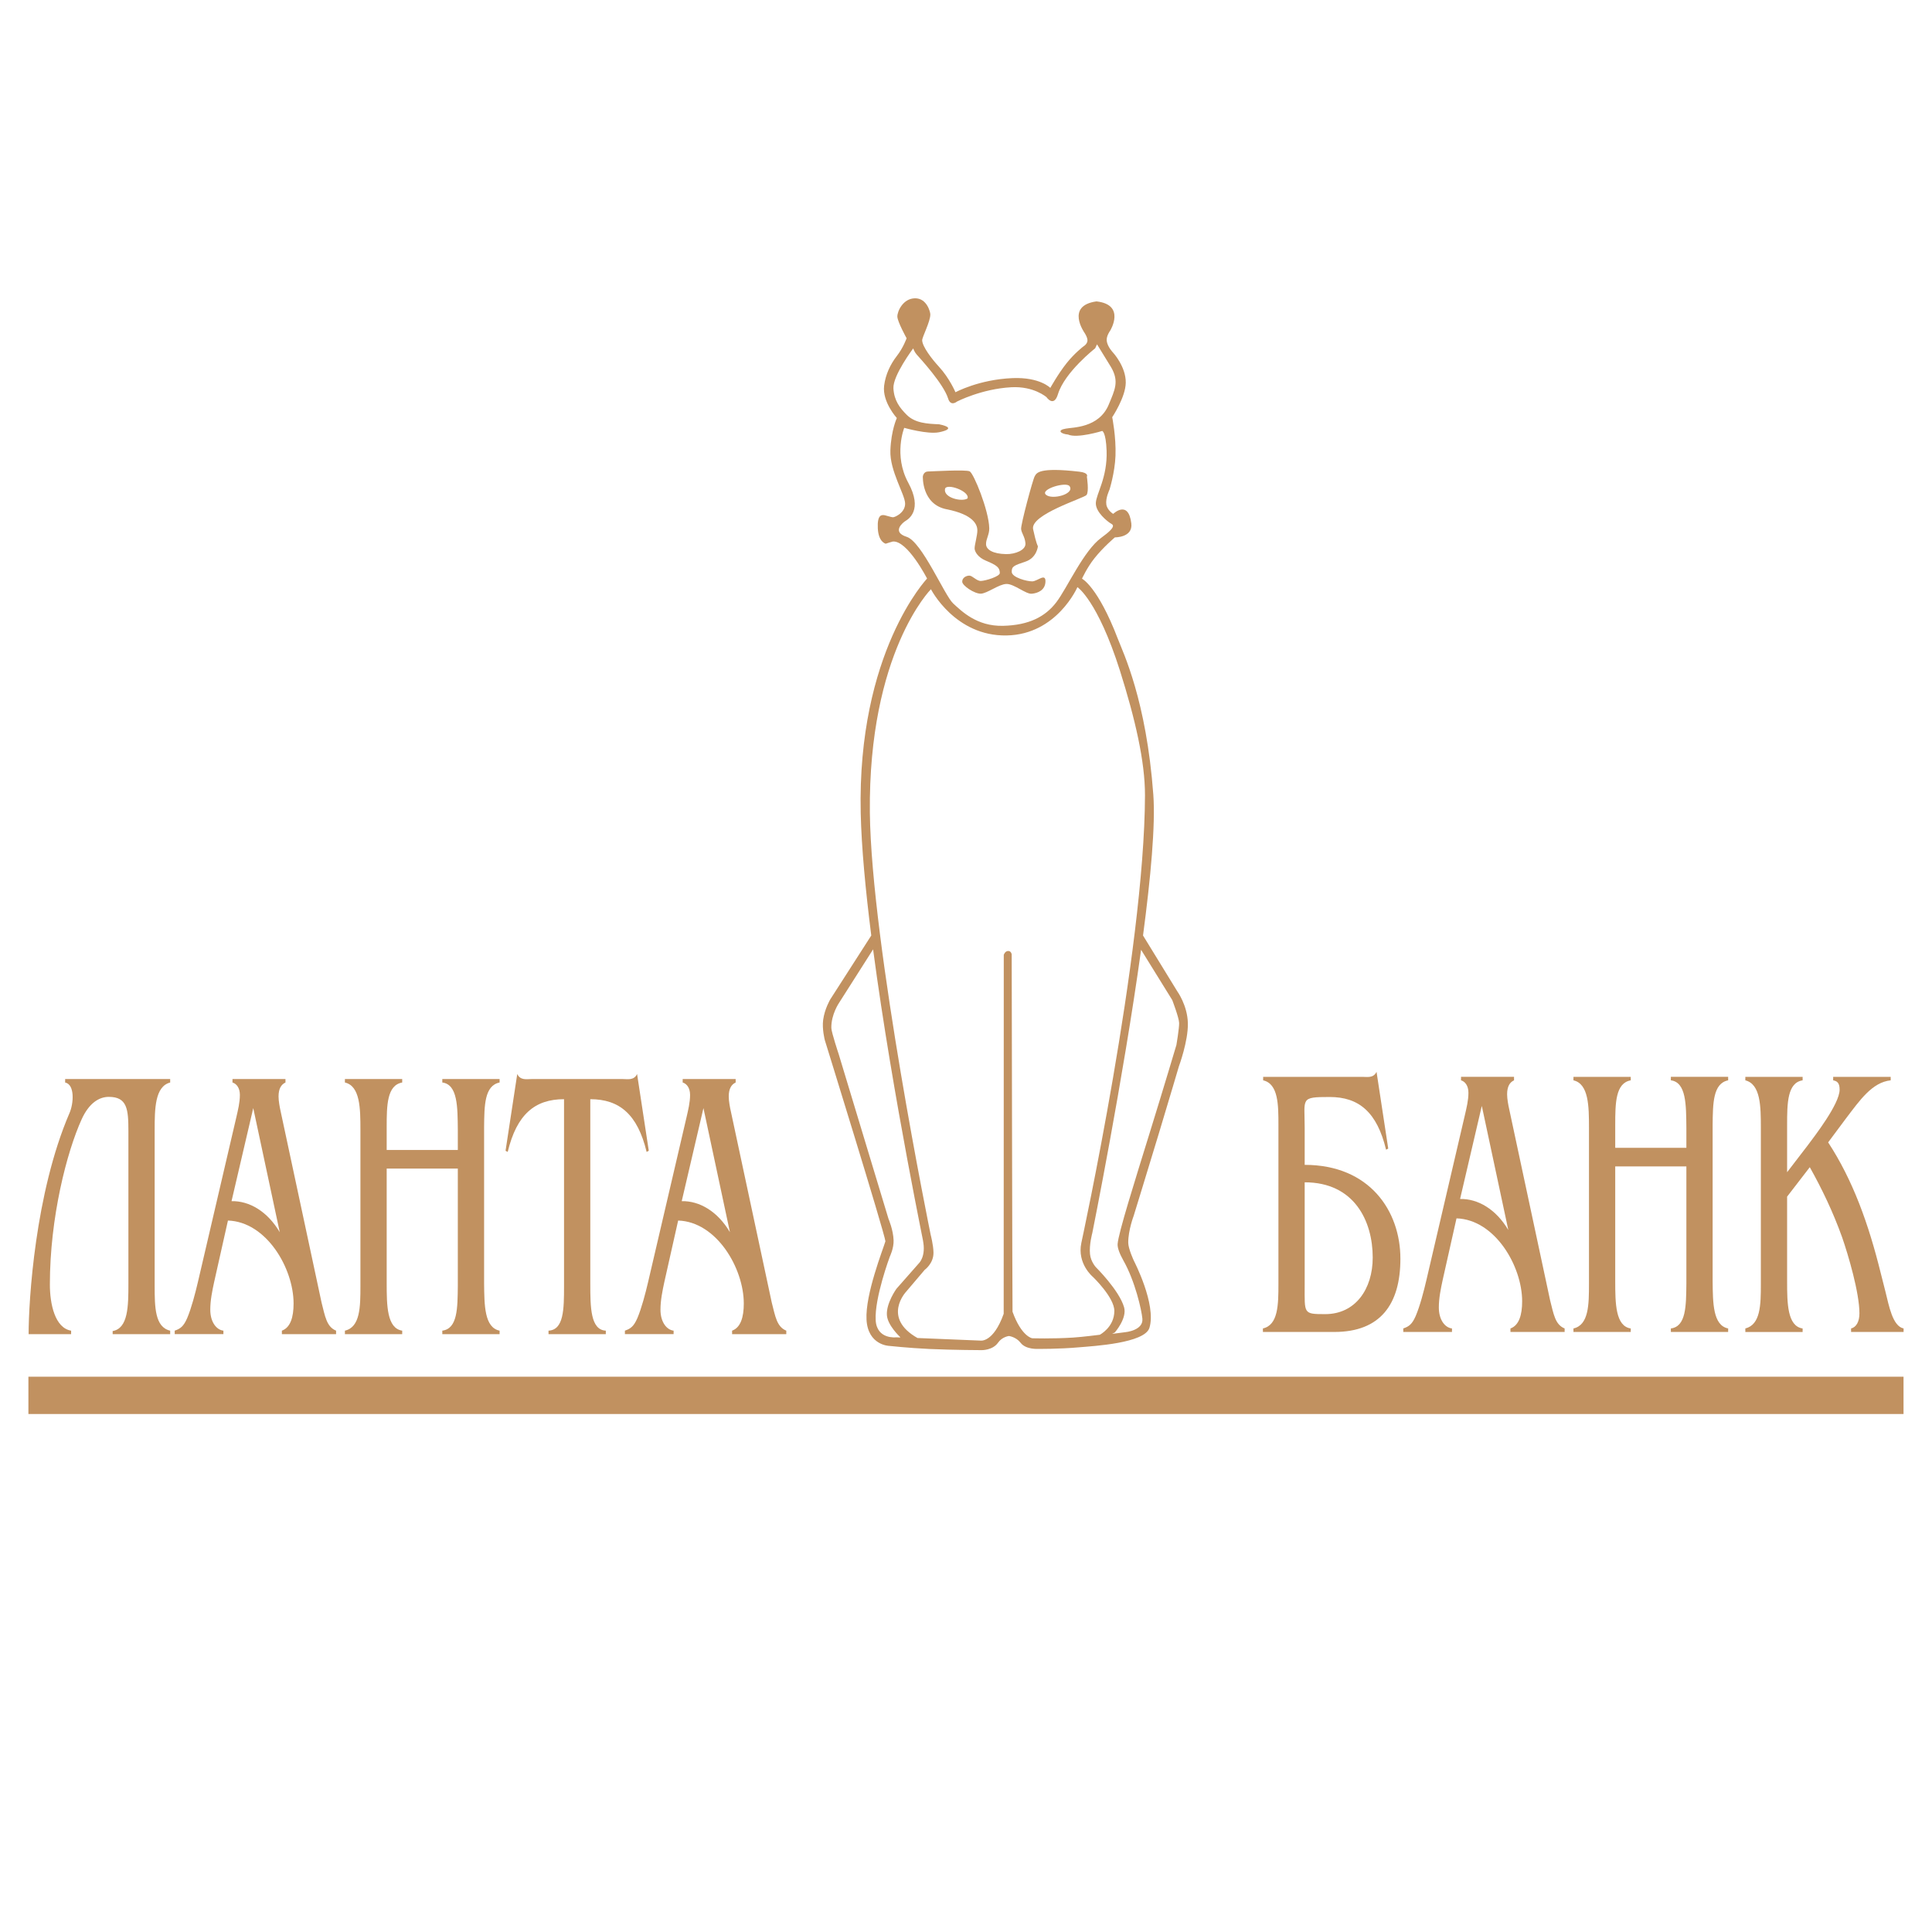 <?xml version="1.0" encoding="utf-8"?>
<!-- Generator: Adobe Illustrator 13.0.0, SVG Export Plug-In . SVG Version: 6.00 Build 14948)  -->
<!DOCTYPE svg PUBLIC "-//W3C//DTD SVG 1.0//EN" "http://www.w3.org/TR/2001/REC-SVG-20010904/DTD/svg10.dtd">
<svg version="1.0" id="Layer_1" xmlns="http://www.w3.org/2000/svg" xmlns:xlink="http://www.w3.org/1999/xlink" x="0px" y="0px"
	 width="192.756px" height="192.756px" viewBox="0 0 192.756 192.756" enable-background="new 0 0 192.756 192.756"
	 xml:space="preserve">
<g>
	<polygon fill-rule="evenodd" clip-rule="evenodd" fill="#FFFFFF" points="0,0 192.756,0 192.756,192.756 0,192.756 0,0 	"/>
	<path fill-rule="evenodd" clip-rule="evenodd" fill="#C19160" d="M117.45,98.891l-3.41-5.556c0.77-5.809,1.247-11.033,1.027-14.045
		c-0.696-9.453-3.017-14.184-3.546-15.571c-1.992-5.205-3.57-5.984-3.57-5.984s0.507-1.117,1.243-2.038
		c0.889-1.122,2.04-2.084,2.04-2.084s1.806,0.033,1.638-1.389c-0.293-2.416-1.809-0.954-1.809-0.954s-0.596-0.355-0.684-0.941
		c-0.096-0.619,0.313-1.47,0.313-1.47s0.535-1.679,0.601-3.389c0.068-1.896-0.327-3.845-0.327-3.845s1.332-1.988,1.351-3.443
		c0.024-1.598-1.257-2.991-1.257-2.991s-0.561-0.572-0.64-1.173c-0.063-0.497,0.351-1.042,0.351-1.042s1.574-2.578-1.374-2.906
		c-3.129,0.428-1.184,3.15-1.184,3.15s0.312,0.465,0.282,0.786c-0.038,0.355-0.42,0.568-0.42,0.568s-0.87,0.667-1.657,1.656
		c-0.853,1.073-1.627,2.471-1.627,2.471s-1.033-1.083-3.749-0.978c-3.376,0.135-5.715,1.413-5.715,1.413s-0.585-1.402-1.665-2.569
		c-0.676-0.732-1.642-1.984-1.656-2.616c-0.007-0.32,0.829-1.884,0.812-2.597c-0.005-0.239-0.352-1.619-1.543-1.593
		c-1.191,0.027-1.756,1.309-1.746,1.826c0.012,0.517,0.923,2.161,0.923,2.161s-0.329,0.945-0.98,1.775
		c-0.637,0.821-1.124,1.841-1.263,2.96c-0.199,1.624,1.268,3.225,1.268,3.225s-0.569,1.208-0.643,3.234
		c-0.075,2.027,1.449,4.375,1.47,5.287c0.02,0.912-1.001,1.373-1.202,1.378c-0.201,0.004-0.797-0.221-0.958-0.217
		c-0.16,0.004-0.634-0.068-0.565,1.324c0.068,1.389,0.79,1.53,0.79,1.53s0.672-0.217,0.709-0.217
		c1.467-0.116,3.417,3.697,3.417,3.697s-6.982,7.336-6.621,23.412c0.077,3.424,0.482,7.693,1.053,12.198l-4.091,6.374
		c0,0-0.563,0.943-0.709,2.045c-0.125,0.914,0.164,2.018,0.164,2.018s5.95,19.203,6.048,20.07c-0.221,0.758-2.026,5.287-1.886,7.826
		c0.139,2.539,2.24,2.611,2.24,2.611s1.914,0.209,4.023,0.309c2.488,0.111,5.239,0.117,5.239,0.117s1.087,0.016,1.617-0.74
		c0.422-0.602,1.091-0.67,1.091-0.67s0.706,0.082,1.167,0.682c0.535,0.697,1.766,0.602,1.766,0.602s2.016,0.025,4.084-0.158
		c1.439-0.125,6.531-0.408,6.999-1.941c0.716-2.342-1.55-6.689-1.55-6.689s-0.565-1.201-0.565-1.814
		c-0.001-1.244,0.543-2.672,0.543-2.672s1.312-4.256,2.509-8.211c1.051-3.473,2.001-6.699,2.001-6.699s0.938-2.521,0.896-4.309
		C118.475,100.297,117.45,98.891,117.45,98.891L117.45,98.891z M90.458,53.559c-1.521-0.482-0.389-1.42-0.114-1.585
		c0.275-0.167,1.763-1.072,0.271-3.818c-1.49-2.748-0.4-5.47-0.4-5.47s2.322,0.666,3.467,0.442c-0.004,0,2.05-0.37,0.02-0.796
		c-1.178-0.052-2.422-0.106-3.268-0.974c-0.639-0.647-1.233-1.382-1.297-2.618c-0.066-1.267,1.972-3.978,1.972-3.978
		s0.127,0.358,0.333,0.591c0.397,0.449,2.698,2.944,3.155,4.415c0.257,0.829,0.881,0.296,0.881,0.296s2.428-1.26,5.406-1.428
		c2.266-0.129,3.526,0.99,3.526,0.99s0.731,1.067,1.144-0.301c0.666-2.195,3.71-4.572,3.71-4.572l0.188-0.398
		c0,0,1.309,2.126,1.41,2.294c0.809,1.407,0.37,2.24-0.241,3.713c-0.977,2.363-3.641,2.266-4.275,2.4
		c-0.911,0.143-0.542,0.525,0.211,0.591c0.922,0.417,3.409-0.356,3.409-0.356s0.371,0.073,0.44,1.975
		c0.095,2.697-1.055,4.312-1.075,5.228c-0.021,0.917,1.195,1.838,1.438,1.993c0.241,0.155,0.758,0.262-0.881,1.449
		c-1.765,1.275-3.422,5.039-4.504,6.451c-1.081,1.412-2.693,2.285-5.316,2.345c-2.62,0.059-4.12-1.457-4.97-2.234
		C94.245,59.426,91.981,54.042,90.458,53.559L90.458,53.559z M87.368,131.723c-0.127-2.221,1.407-6.344,1.407-6.344
		s0.41-0.836,0.379-1.635c-0.035-1.049-0.505-2.131-0.505-2.131l-4.973-16.445c0,0-0.723-2.166-0.732-2.604
		c-0.031-1.352,0.776-2.52,0.776-2.52l3.389-5.325c1.961,14.801,5.495,31.452,4.963,28.997c0.353,1.619-0.385,2.312-0.385,2.312
		l-2.247,2.551c0,0-1.039,1.441-0.953,2.639c0.071,1.018,1.3,2.158,1.3,2.158l0.037,0.066l-0.395-0.018
		C89.431,133.426,87.478,133.668,87.368,131.723L87.368,131.723z M107.073,133.449c-2.138,0.137-4.098,0.068-4.098,0.068
		s-1.062-0.168-1.955-2.646c-0.02-0.057-0.083-35.662-0.083-35.662s-0.051-0.342-0.363-0.328c-0.312,0.011-0.428,0.386-0.428,0.386
		s-0.004,35.803-0.008,35.812c-1.043,2.92-2.322,2.672-2.322,2.672s-6.27-0.252-6.277-0.258c-3.577-2.023-1.139-4.615-1.139-4.615
		l1.857-2.186c0,0,0.898-0.635,0.877-1.732c-0.013-0.758-0.282-1.775-0.282-1.775s-5.924-28.979-6.066-42.107
		C86.626,65.08,92.88,58.787,92.88,58.787s2.403,4.715,7.565,4.613c5.003-0.097,7.049-4.821,7.049-4.821s2.005,1.302,4.24,8.321
		c1.526,4.835,2.507,9.071,2.501,12.451c-0.047,15.686-6.348,44.634-6.348,44.647c-0.447,2.084,1.147,3.393,1.147,3.393
		s2.146,2.047,2.144,3.404c-0.005,1.631-1.454,2.375-1.454,2.375S107.987,133.391,107.073,133.449L107.073,133.449z
		 M117.372,104.252c0,0-1.231,4.139-2.662,8.758c-1.467,4.75-3.13,9.998-3.205,11.107c-0.026,0.385,0.204,0.98,0.577,1.646
		c1.162,2.047,1.814,4.926,1.894,5.803c0.109,1.189-1.719,1.348-1.719,1.348s-0.514,0.072-1.298,0.166l0.267-0.141
		c0,0,1.247-1.416,0.922-2.52c-0.491-1.695-2.812-3.99-2.812-3.99s-0.509-0.547-0.585-1.297c-0.099-0.936,0.228-2.113,0.228-2.113
		s3.069-15.242,4.868-28.259l3.108,5.015c0,0,0.678,1.771,0.688,2.289C117.655,102.582,117.372,104.252,117.372,104.252
		L117.372,104.252z"/>
	<path fill-rule="evenodd" clip-rule="evenodd" fill="#C19160" d="M100.384,55.284c0.916,0.016,1.981-0.406,1.925-1.078
		c-0.056-0.672-0.384-0.985-0.432-1.42c-0.047-0.434,1.167-4.95,1.357-5.271c0.19-0.321,0.379-0.924,4.44-0.456
		c1.012,0.114,0.763,0.5,0.763,0.5s0.235,1.506-0.037,1.829c-0.271,0.322-5.641,1.95-5.326,3.414
		c0.312,1.463,0.479,1.698,0.479,1.698s-0.098,1.151-1.244,1.534c-1.144,0.383-1.381,0.47-1.368,1.025
		c0.012,0.554,1.532,0.956,2.052,0.944c0.519-0.011,1.334-0.863,1.313,0.012c-0.021,0.875-0.768,1.167-1.366,1.222
		c-0.595,0.053-1.772-0.992-2.526-0.975c-0.756,0.016-1.929,0.955-2.562,0.969c-0.632,0.015-1.842-0.797-1.851-1.191
		c-0.008-0.393,0.385-0.604,0.701-0.61c0.316-0.007,0.727,0.542,1.162,0.532c0.434-0.01,1.896-0.442,1.888-0.797
		c-0.013-0.543-0.274-0.762-1.416-1.238c-0.721-0.3-1.091-0.851-1.1-1.208c-0.007-0.356,0.287-1.32,0.275-1.833
		s-0.354-1.541-3.065-2.075c-2.508-0.495-2.374-3.282-2.374-3.282s0.064-0.478,0.503-0.488s3.77-0.207,4.168-0.015
		c0.399,0.193,1.915,3.891,1.955,5.677c0.014,0.635-0.333,1.076-0.321,1.593C98.39,54.83,99.04,55.258,100.384,55.284
		L100.384,55.284z M96.529,49.73c0.263-0.719-2.131-1.571-2.246-0.943C94.116,49.67,95.98,50.101,96.529,49.73L96.529,49.73z
		 M104.351,49.358c0.604,0.545,2.898-0.064,2.362-0.85C106.386,48.025,103.745,48.811,104.351,49.358L104.351,49.358z"/>
	<path fill-rule="evenodd" clip-rule="evenodd" fill="#C19160" d="M8.144,111.678c-1.477,3.248-3.168,9.787-3.168,16.479
		c0,1.934,0.5,4.334,2.12,4.604v0.348h-4.24c0-3.326,0.644-14.08,4.074-22.049c0.428-0.967,0.547-2.861-0.43-3.057v-0.346h10.479
		v0.346c-1.524,0.389-1.548,2.633-1.548,4.721v15.59c0,2.088,0.024,4.1,1.548,4.447v0.348H11.24v-0.309
		c1.547-0.271,1.571-2.477,1.571-4.719v-15.242c0-2.166-0.119-3.404-1.953-3.404C9.882,109.434,8.882,110.053,8.144,111.678
		L8.144,111.678z"/>
	<path fill-rule="evenodd" clip-rule="evenodd" fill="#C19160" d="M25.267,110.557l2.644,12.379
		c-1.238-2.09-3.048-3.135-4.811-3.096L25.267,110.557L25.267,110.557z M21.362,127.926l1.38-6.152
		c3.834,0.117,6.549,4.758,6.549,8.279c0,1.354-0.31,2.396-1.167,2.707v0.348h5.407v-0.348c-0.953-0.387-1.096-1.432-1.453-2.824
		l-4.073-19.031c-0.095-0.426-0.214-1.045-0.214-1.508c0-0.775,0.263-1.199,0.691-1.395v-0.346h-5.287v0.346
		c0.404,0.117,0.738,0.543,0.738,1.238c0,0.773-0.191,1.51-0.357,2.244l-3.834,16.441c-0.263,1.121-0.644,2.59-1.072,3.596
		c-0.357,0.812-0.667,1.045-1.239,1.238v0.348h4.859v-0.348c-0.691-0.078-1.31-0.852-1.31-2.088
		C20.979,129.742,21.17,128.814,21.362,127.926L21.362,127.926z"/>
	<path fill-rule="evenodd" clip-rule="evenodd" fill="#C19160" d="M40.128,132.76v0.348h-5.716v-0.348
		c1.524-0.348,1.548-2.359,1.548-4.447v-15.59c0-2.127-0.023-4.371-1.548-4.721v-0.346h5.716v0.346
		c-1.525,0.271-1.548,2.283-1.548,4.449v2.281h7.097v-2.01c-0.024-2.244,0-4.525-1.548-4.721v-0.346h5.716v0.346
		c-1.523,0.311-1.523,2.322-1.546,4.449v15.59c0.023,2.166,0.023,4.408,1.546,4.719v0.348h-5.716v-0.348
		c1.524-0.193,1.524-2.244,1.548-4.447V116.59H38.58v11.451C38.58,130.246,38.603,132.527,40.128,132.76L40.128,132.76z"/>
	<path fill-rule="evenodd" clip-rule="evenodd" fill="#C19160" d="M60.442,132.76v0.348h-5.716v-0.348
		c1.524-0.078,1.548-2.127,1.548-4.447v-18.646c-2.905,0-4.716,1.508-5.62,5.26l-0.215-0.115l1.167-7.658
		c0.31,0.658,0.953,0.504,1.405,0.504h9.146c0.452,0,1.096,0.154,1.405-0.504l1.167,7.658l-0.215,0.115
		c-0.904-3.752-2.715-5.26-5.62-5.26v18.414C58.894,130.438,58.917,132.682,60.442,132.76L60.442,132.76z"/>
	<path fill-rule="evenodd" clip-rule="evenodd" fill="#C19160" d="M70.183,110.557l2.643,12.379c-1.238-2.09-3.048-3.135-4.81-3.096
		L70.183,110.557L70.183,110.557z M66.277,127.926l1.382-6.152c3.834,0.117,6.549,4.758,6.549,8.279c0,1.354-0.31,2.396-1.167,2.707
		v0.348h5.407v-0.348c-0.953-0.387-1.097-1.432-1.454-2.824l-4.072-19.031c-0.096-0.426-0.215-1.045-0.215-1.508
		c0-0.775,0.263-1.199,0.69-1.395v-0.346h-5.286v0.346c0.404,0.117,0.738,0.543,0.738,1.238c0,0.773-0.191,1.51-0.357,2.244
		l-3.834,16.441c-0.263,1.121-0.644,2.59-1.072,3.596c-0.357,0.812-0.667,1.045-1.239,1.238v0.348h4.859v-0.348
		c-0.691-0.078-1.31-0.852-1.31-2.088C65.896,129.742,66.087,128.814,66.277,127.926L66.277,127.926z"/>
	<path fill-rule="evenodd" clip-rule="evenodd" fill="#C19160" d="M130.168,128.211v-10.252c4.954,0,6.788,3.867,6.788,7.506
		c0,3.131-1.715,5.646-4.74,5.646C130.002,131.111,130.168,131.072,130.168,128.211L130.168,128.211z M127.549,112.234v15.859
		c0,2.09-0.024,4.102-1.548,4.447v0.35h7.121c4.62,0,6.596-2.785,6.596-7.311c0-4.76-3.072-9.361-9.55-9.361v-3.715
		c0-2.939-0.477-3.055,2.501-3.055c2.906,0,4.716,1.508,5.62,5.26l0.215-0.115l-1.167-7.658c-0.31,0.656-0.953,0.502-1.404,0.502
		h-9.908v0.348C127.549,108.133,127.549,110.262,127.549,112.234L127.549,112.234z"/>
	<path fill-rule="evenodd" clip-rule="evenodd" fill="#C19160" d="M147.84,110.338l2.644,12.379
		c-1.238-2.09-3.049-3.133-4.812-3.094L147.84,110.338L147.84,110.338z M143.935,127.707l1.381-6.15
		c3.833,0.115,6.549,4.758,6.549,8.277c0,1.355-0.309,2.398-1.167,2.707v0.35h5.406v-0.35c-0.952-0.387-1.095-1.43-1.452-2.822
		l-4.073-19.031c-0.095-0.426-0.214-1.045-0.214-1.508c0-0.775,0.262-1.201,0.69-1.395v-0.348h-5.287v0.348
		c0.404,0.115,0.738,0.541,0.738,1.238c0,0.773-0.189,1.508-0.357,2.244l-3.834,16.439c-0.262,1.121-0.643,2.592-1.072,3.598
		c-0.356,0.811-0.667,1.043-1.237,1.236v0.35h4.858v-0.35c-0.692-0.076-1.311-0.85-1.311-2.088
		C143.553,129.525,143.743,128.596,143.935,127.707L143.935,127.707z"/>
	<path fill-rule="evenodd" clip-rule="evenodd" fill="#C19160" d="M162.7,132.541v0.35h-5.716v-0.35
		c1.524-0.346,1.549-2.357,1.549-4.447v-15.59c0-2.127-0.024-4.371-1.549-4.719v-0.348h5.716v0.348
		c-1.524,0.271-1.548,2.283-1.548,4.449v2.281h7.098v-2.012c-0.024-2.242,0-4.525-1.548-4.719v-0.348h5.716v0.348
		c-1.524,0.309-1.524,2.32-1.548,4.449v15.59c0.023,2.164,0.023,4.408,1.548,4.717v0.35h-5.716v-0.35
		c1.523-0.193,1.523-2.242,1.548-4.447v-11.721h-7.098v11.451C161.152,130.027,161.176,132.311,162.7,132.541L162.7,132.541z"/>
	<path fill-rule="evenodd" clip-rule="evenodd" fill="#C19160" d="M174.132,107.785v-0.348h5.716v0.348
		c-1.524,0.232-1.548,2.283-1.548,4.449v4.719l2.048-2.668c0.691-0.93,3.191-4.141,3.191-5.572c0-0.695-0.262-0.85-0.644-0.928
		v-0.348h5.74v0.348c-1.857,0.193-3.096,2.012-4.454,3.791l-1.786,2.398c2.454,3.752,4.025,8.084,5.264,13.113l0.452,1.779
		c0.357,1.432,0.715,3.443,1.81,3.674v0.35h-5.239v-0.35c0.501-0.115,0.834-0.656,0.834-1.508c0-2.051-1.119-5.842-1.738-7.619
		c-0.905-2.516-2.001-4.797-3.215-6.963l-2.263,2.938v8.436c0,2.203,0.023,4.486,1.548,4.717v0.35h-5.716v-0.35
		c1.525-0.387,1.549-2.357,1.549-4.447v-15.59C175.681,110.377,175.657,108.172,174.132,107.785L174.132,107.785z"/>
	<polygon fill-rule="evenodd" clip-rule="evenodd" fill="#C19160" points="2.834,137.355 189.916,137.355 189.916,141.076 
		2.834,141.076 2.834,137.355 	"/>
</g>
</svg>
